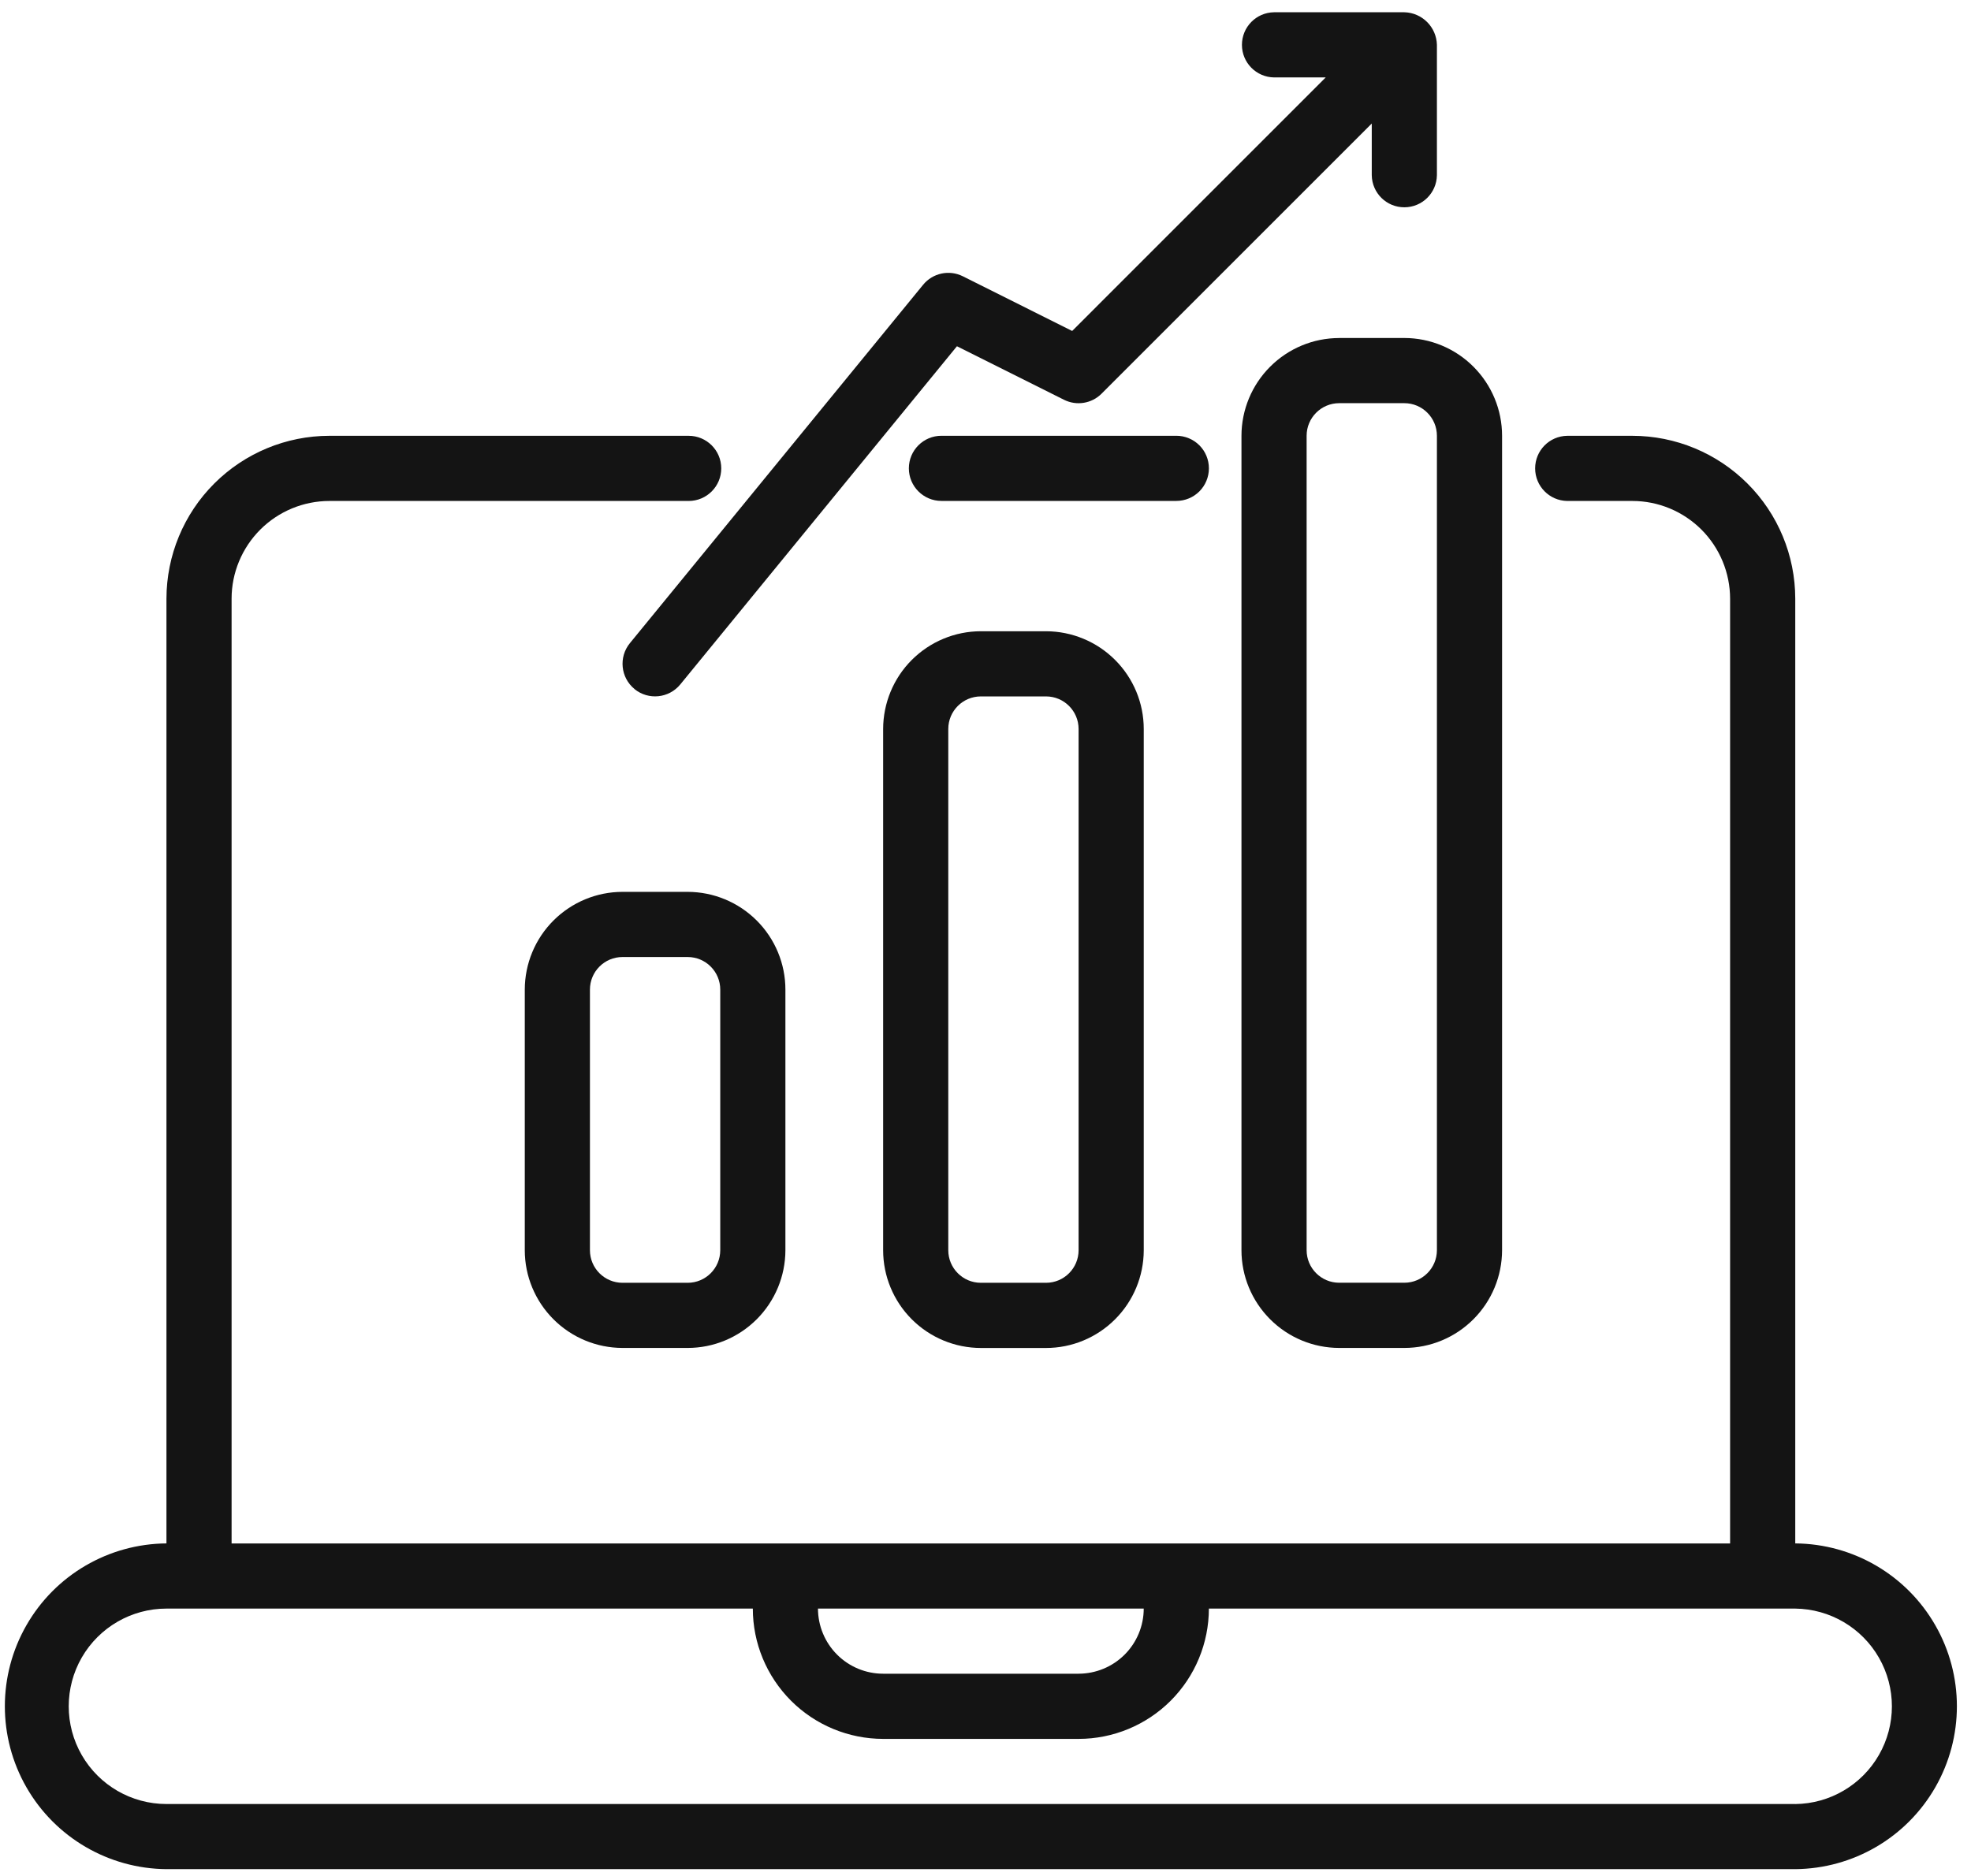 <svg width="104" height="99" viewBox="0 0 104 99" fill="none" xmlns="http://www.w3.org/2000/svg">
<g clip-path="url(#clip0_187_1959)">
<path d="M94.727 81.455V31.596C94.725 29.317 93.82 27.132 92.207 25.521C90.596 23.91 88.412 23.002 86.133 23H82.695C81.754 23.014 81.002 23.778 81.002 24.719C81.002 25.66 81.756 26.425 82.695 26.439H86.133C87.5 26.439 88.81 26.985 89.777 27.951C90.743 28.918 91.287 30.229 91.289 31.598V81.457H12.22V31.596C12.22 30.229 12.767 28.918 13.733 27.951C14.7 26.985 16.01 26.441 17.377 26.439H36.338C37.287 26.439 38.057 25.668 38.057 24.719C38.057 23.77 37.287 23 36.338 23H17.377C15.098 23.002 12.914 23.91 11.303 25.521C9.692 27.132 8.786 29.317 8.783 31.596V81.455C5.728 81.478 2.915 83.121 1.396 85.772C-0.124 88.422 -0.124 91.68 1.396 94.329C2.917 96.979 5.73 98.622 8.783 98.646H94.727C97.782 98.622 100.595 96.979 102.115 94.329C103.636 91.678 103.636 88.42 102.115 85.772C100.595 83.121 97.782 81.478 94.727 81.455V81.455ZM60.349 84.894C60.349 85.805 59.986 86.68 59.342 87.324C58.697 87.969 57.823 88.33 56.912 88.332H46.598C45.687 88.332 44.812 87.969 44.168 87.324C43.524 86.68 43.162 85.805 43.16 84.894H60.349ZM94.727 95.209H8.783C6.94 95.209 5.239 94.227 4.317 92.631C3.396 91.036 3.396 89.069 4.317 87.473C5.239 85.878 6.942 84.895 8.783 84.895H39.723C39.723 86.719 40.45 88.468 41.738 89.757C43.027 91.046 44.775 91.77 46.598 91.772H56.912C58.735 91.772 60.483 91.046 61.772 89.757C63.06 88.468 63.785 86.719 63.787 84.895H94.727C96.556 84.917 98.236 85.903 99.145 87.491C100.053 89.079 100.053 91.028 99.145 92.615C98.238 94.203 96.556 95.191 94.727 95.211V95.209Z" fill="#141414"/>
<path d="M63.788 24.717C63.788 24.262 63.607 23.823 63.285 23.501C62.962 23.179 62.524 22.998 62.069 22.998H49.675C48.726 22.998 47.956 23.768 47.956 24.717C47.956 25.666 48.726 26.437 49.675 26.437H62.069C62.524 26.437 62.962 26.256 63.285 25.934C63.607 25.611 63.788 25.173 63.788 24.717Z" fill="#141414"/>
<path d="M32.847 47.069C31.48 47.069 30.17 47.616 29.203 48.582C28.236 49.549 27.692 50.86 27.69 52.227V65.981C27.69 67.349 28.236 68.659 29.203 69.626C30.17 70.593 31.48 71.137 32.847 71.139H36.285C37.652 71.139 38.962 70.593 39.929 69.626C40.895 68.659 41.44 67.349 41.442 65.981V52.227C41.442 50.86 40.897 49.549 39.929 48.582C38.962 47.616 37.652 47.071 36.285 47.069H32.847ZM38.004 52.227V65.981C38.004 66.93 37.234 67.701 36.285 67.701H32.847C31.898 67.701 31.128 66.93 31.128 65.981V52.227C31.128 51.278 31.898 50.508 32.847 50.508H36.285C37.234 50.508 38.004 51.278 38.004 52.227Z" fill="#141414"/>
<path d="M51.755 33.315C50.388 33.315 49.078 33.862 48.111 34.828C47.145 35.795 46.601 37.106 46.599 38.475V65.983C46.599 67.351 47.145 68.662 48.111 69.628C49.078 70.595 50.388 71.139 51.755 71.141H55.193C56.56 71.141 57.871 70.595 58.837 69.628C59.804 68.662 60.348 67.351 60.35 65.983V38.473C60.35 37.106 59.806 35.795 58.837 34.828C57.871 33.862 56.56 33.317 55.193 33.315H51.755ZM56.912 38.473V65.981C56.912 66.93 56.142 67.701 55.193 67.701H51.755C50.806 67.701 50.036 66.93 50.036 65.981V38.473C50.036 37.524 50.806 36.754 51.755 36.754H55.193C56.142 36.754 56.912 37.524 56.912 38.473Z" fill="#141414"/>
<path d="M70.662 17.84C69.295 17.84 67.985 18.386 67.019 19.353C66.052 20.32 65.508 21.63 65.506 23V65.981C65.506 67.349 66.052 68.659 67.019 69.626C67.985 70.593 69.295 71.137 70.662 71.139H74.1C75.468 71.139 76.778 70.593 77.744 69.626C78.711 68.659 79.255 67.349 79.257 65.981V22.998C79.257 21.63 78.713 20.32 77.744 19.351C76.778 18.384 75.468 17.84 74.1 17.838H70.662V17.84ZM75.819 22.998V65.979C75.819 66.928 75.049 67.698 74.1 67.698H70.662C69.714 67.698 68.944 66.928 68.944 65.979V22.998C68.944 22.049 69.714 21.278 70.662 21.278H74.1C75.049 21.278 75.819 22.049 75.819 22.998Z" fill="#141414"/>
<path d="M33.477 36.365C34.212 36.964 35.294 36.856 35.896 36.121L50.493 18.274L56.141 21.098C56.803 21.43 57.603 21.3 58.125 20.776L72.381 6.519V9.246C72.395 10.187 73.159 10.941 74.1 10.94C75.041 10.94 75.805 10.185 75.819 9.246V2.367C75.796 1.428 75.039 0.671 74.1 0.647H67.225C66.284 0.661 65.531 1.426 65.531 2.367C65.531 3.308 66.286 4.072 67.225 4.086H69.951L56.573 17.467L50.806 14.582C50.087 14.221 49.213 14.409 48.706 15.032L33.236 33.944C32.636 34.679 32.745 35.762 33.479 36.363L33.477 36.365Z" fill="#141414"/>
</g>
<defs>
<clipPath id="clip0_187_1959">
<rect width="103" height="98" fill="white" transform="translate(0.255 0.647)"/>
</clipPath>
</defs>
</svg>
